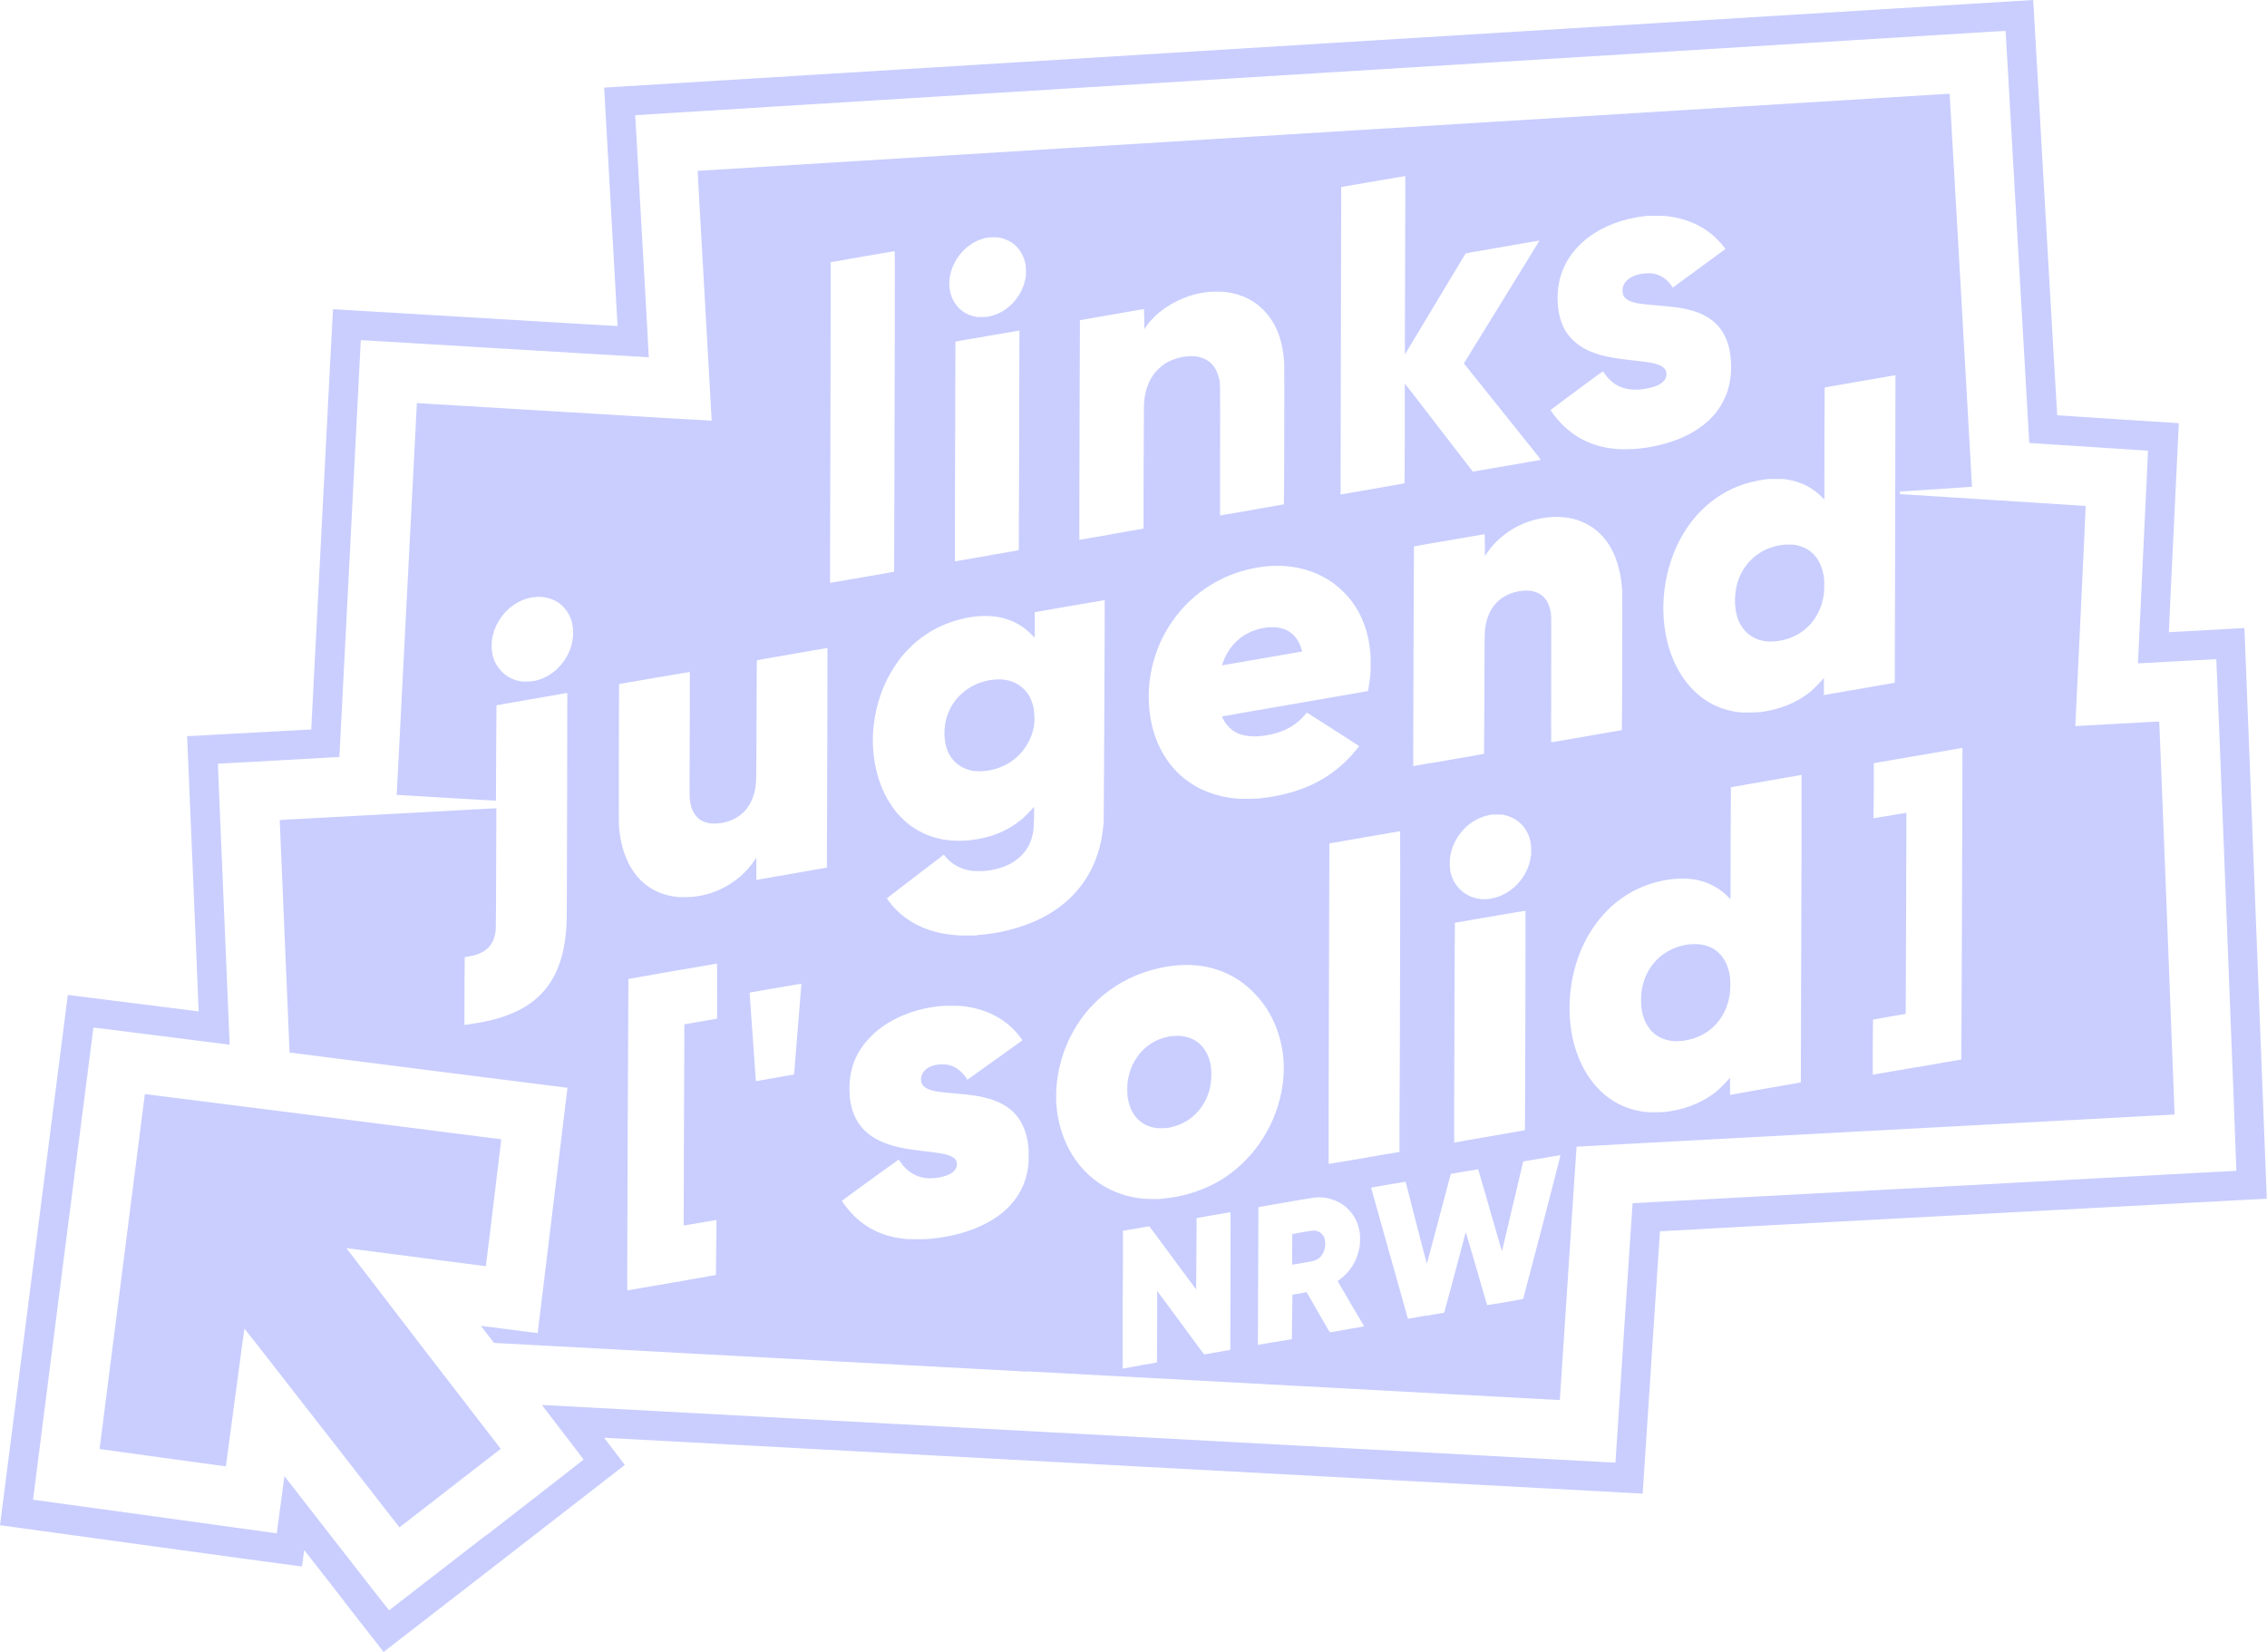<?xml version="1.0" encoding="UTF-8" standalone="no"?>
<svg xmlns="http://www.w3.org/2000/svg" xmlns:svg="http://www.w3.org/2000/svg" id="Ebene_2" viewBox="0 0 225.94 164.67" version="1.1">
  <defs id="defs1">
    <style id="style1">.cls-1{fill:#010101;}</style>
  </defs>
  <g id="Ebene_1-2" style="fill:#ff0000">
    <g id="layer1" style="fill:#ff0000;fill-opacity:1">
      <path id="path1683-3" class="cls-1" d="m34.3,159.6c-2.17-2.78-3.95-5.07-3.96-5.07-.03-.01-.03,0-.14.86-.05.4-.1.74-.11.75,0,.01-5.07-.67-14.95-2.03-8.21-1.13-14.98-2.06-15.04-2.07h-.1s3.38-26.44,3.38-26.44c1.86-14.54,3.38-26.43,3.38-26.43,0,0,2.93.37,6.52.82,3.58.45,6.52.82,6.52.82,0,0-.25-6.18-.57-13.72-.32-7.54-.58-13.71-.58-13.71,0,0,9.15-.5,11.29-.61.59-.03,1.08-.06,1.08-.06,0,0,.49-9.43,1.08-20.94.59-11.51,1.08-20.94,1.09-20.95,0,0,6.39.37,14.18.84,7.79.47,14.17.85,14.18.84,0,0-1.3-23.27-1.33-23.66v-.11s.2-.01.2-.01C61.6,8.65,202.63-.01,202.64,0c0,0,.54,9.32,1.19,20.7.65,11.37,1.19,20.69,1.2,20.69,0,0,2.74.19,6.06.4,3.33.21,6.05.39,6.06.39,0,0-.22,4.69-.5,10.41-.28,5.72-.5,10.41-.49,10.42.01,0,1.71-.08,3.77-.2,2.07-.12,3.76-.21,3.76-.21,0,0,.5,12.72,1.11,28.26.61,15.54,1.11,28.34,1.11,28.44v.18s-.18.01-.18.01c-.11,0-13.71.74-30.24,1.62-16.52.88-30.05,1.61-30.05,1.62-.01.01-1.71,25.92-1.72,26.1,0,.05-.01.05-.14.04-.26-.02-103.36-5.56-103.37-5.56,0,0,.46.61,1.03,1.35.57.74,1.03,1.35,1.03,1.36,0,.02-24.02,18.64-24.04,18.64,0,0-1.78-2.28-3.95-5.06h0Zm14.19-6.58c5.8-4.5,9.69-7.53,9.68-7.54,0-.01-.95-1.24-2.09-2.73-1.14-1.49-2.08-2.7-2.07-2.71,0,0,105.46,5.67,106.72,5.74h.28s0-.06,0-.06c0-.27,1.69-25.76,1.7-25.77.01-.01.1-.02.19-.03,1.31-.06,59.98-3.21,59.99-3.22.02-.01-1.98-50.99-2-51,0,0-1.77.09-3.91.21s-3.9.22-3.9.21c0,0,.22-4.77.5-10.6.28-5.82.51-10.6.5-10.6-.02-.01-10.81-.71-11.7-.76h-.12s-.02-.16-.02-.16c-.01-.08-.54-9.32-1.18-20.53-.64-11.21-1.17-20.39-1.17-20.39,0,0-.59.03-1.29.07-.96.06-77.36,4.76-102.72,6.32-1.62.1-3.36.21-3.88.24-.52.03-7.18.44-14.81.91-7.63.47-13.87.86-13.88.86,0,0,.3,5.43.68,12.06.38,6.63.68,12.06.67,12.07,0,0-5.55-.32-12.32-.73-6.77-.41-13.22-.8-14.34-.86-1.12-.07-2.03-.12-2.04-.12,0,0-2.13,41.35-2.13,41.48v.08h-.23c-.18.03-11.84.66-11.87.66-.02,0,.03,1.28.58,14.17.32,7.61.58,13.84.58,13.84,0,0-3.05-.39-6.78-.86-5.95-.76-6.78-.86-6.8-.83-.02.04-6.01,46.91-6.01,47,0,.03,0,.05.03.05.04,0,24.13,3.32,24.2,3.34.04.01.06,0,.06-.02,0-.01.17-1.3.38-2.85l.38-2.82,5.21,6.69c2.86,3.68,5.21,6.69,5.22,6.68.01,0,4.38-3.39,9.71-7.52h0Zm-16.4-10.69c-5.83-7.5-7.72-9.91-7.73-9.89-.02.02-.43,3.11-.93,6.87s-.92,6.84-.92,6.85c0,0-2.78-.37-6.17-.84-3.39-.47-6.22-.86-6.29-.87-.11-.01-.12-.02-.12-.06,0-.02,1.02-7.97,2.25-17.65,1.24-9.68,2.25-17.62,2.25-17.64,0-.03.02-.04.07-.04.1,0,35.45,4.49,35.46,4.5,0,.01-1.52,12.64-1.54,12.65,0,0-1.97-.25-11.38-1.48-2.33-.3-2.47-.32-2.5-.3,0,0,3.45,4.51,7.67,10l7.69,9.98-.05.05c-.05.05-10.03,7.78-10.04,7.78,0,0-3.48-4.47-7.72-9.92h0Zm70.28-5.61c-29.13-1.57-53-2.86-53.05-2.86-.09,0-.1-.01-.74-.85-.36-.47-.65-.85-.64-.85,0,0,.52.06,1.14.14.62.08,1.24.16,1.39.18.14.02.88.11,1.63.21,1.32.17,1.49.19,1.49.17,0,0,.67-5.48,1.48-12.17.81-6.69,1.48-12.18,1.48-12.21,0-.04-.01-.06-.04-.06-.05,0-27.65-3.5-27.65-3.51,0,0-.98-23.04-.98-23.14,0-.03.04-.04.27-.05.15,0,4.95-.27,10.67-.58,5.72-.31,10.46-.57,10.53-.57h.12s-.02,5.88-.02,5.88c0,3.55-.03,6-.04,6.17-.13,1.59-.98,2.45-2.72,2.72-.12.02-.26.04-.3.05h-.07s-.02,2.23-.02,2.23c0,1.22-.01,2.74-.01,3.38v1.16h.07s.27-.05.5-.08c1.45-.2,2.78-.52,3.87-.95,1.29-.51,2.29-1.13,3.12-1.97,1.59-1.59,2.42-3.79,2.61-6.92.01-.21.03-.86.03-1.43.01-1.33.06-21.72.05-21.73,0,0-.12.01-.25.03-.13.02-.97.17-1.88.33-4.32.75-4.92.85-4.93.87,0,.01-.02,2.15-.03,4.75s-.02,4.74-.02,4.75c-.02,0-9.88-.57-9.89-.58,0,0,2-39.04,2.01-39.05,0,0,6.62.39,14.69.88,8.07.49,14.69.88,14.69.87,0,0-.31-5.61-.7-12.45-.39-6.84-.71-12.44-.7-12.45,0,0,24.95-1.54,55.44-3.42,30.49-1.88,58.57-3.6,62.39-3.84,3.82-.24,6.95-.43,6.95-.42.01.01,2.24,39.17,2.23,39.17-.01.01-6.96.47-7.12.47h-.07v.13c0,.07,0,.12,0,.13,0,0,4.17.27,9.26.59l9.25.59v.11c.01.06-.22,4.95-.5,10.85-.29,5.91-.52,10.8-.52,10.86v.12h.08s1.93-.1,4.18-.23c2.25-.13,4.1-.23,4.1-.22.02.01,1.54,39.16,1.53,39.17,0,0-13.41.73-29.8,1.6-16.38.88-29.8,1.6-29.8,1.61-.01,0-.39,5.69-.84,12.63l-.83,12.62h-.08s-23.91-1.29-53.04-2.86h0Zm11.3-.63c.9-.16,1.64-.28,1.64-.28,0,0,.01-.74.01-1.64,0-.9.01-2.51.01-3.57v-1.93s2.34,3.17,2.34,3.17c2.2,3,2.33,3.17,2.38,3.16.03,0,.62-.11,1.31-.23.69-.12,1.26-.22,1.26-.22,0,0,.01-3.09.02-6.87.01-6.67.01-6.86-.03-6.85-.02,0-.78.14-1.69.29-.91.16-1.65.29-1.66.29,0,0-.01,1.6-.02,3.56-.01,1.95-.02,3.55-.03,3.56,0,0-1.05-1.41-2.33-3.15-1.27-1.74-2.33-3.16-2.34-3.15-.01,0-.61.11-1.32.23l-1.3.22v3.42c-.03,1.88-.03,4.97-.03,6.87v3.44h.06s.8-.15,1.7-.31h0Zm13.43-2.33c.9-.16,1.65-.28,1.65-.28,0,0,.01-.99.03-2.21s.02-2.21.04-2.22c.03-.01,1.4-.25,1.41-.25,0,0,.52.91,1.15,2.01,1.11,1.95,1.15,2.01,1.21,1.99.03,0,.8-.14,1.71-.3.91-.16,1.65-.29,1.66-.29,0,0-.59-1.02-1.32-2.25-.73-1.23-1.32-2.25-1.32-2.26,0,0,.08-.08.19-.15,1.1-.81,1.79-1.96,2-3.33.05-.32.06-1.05.01-1.34-.17-1.2-.78-2.19-1.72-2.83-.77-.51-1.75-.77-2.68-.69-.2.01-1.28.19-3,.49-1.48.26-2.7.47-2.7.47,0,0-.05,11.74-.05,12.83v.9s.05-.01.05-.01c.03,0,.79-.14,1.69-.29h0Zm1.69-9.24v-1.52h.06c.48-.11,1.93-.34,2.06-.34.35,0,.63.11.84.34.23.24.33.54.33.97,0,.8-.39,1.43-1.03,1.67-.1.04-.52.12-1.18.24-.57.1-1.04.18-1.06.18-.02,0-.03-.32-.03-1.52h0Zm13.4,6.63c.95-.16,1.74-.3,1.75-.31.01-.01.49-1.81,1.07-3.99.58-2.19,1.06-3.99,1.07-4.02.01-.03.33,1.05,1.07,3.6.58,2.01,1.05,3.65,1.06,3.66,0,0,.82-.12,1.8-.29,1.3-.22,1.79-.32,1.8-.34.01-.02.86-3.25,1.88-7.17,1.57-6.03,1.85-7.14,1.82-7.15-.03,0-3.68.62-3.7.63,0,0-.48,2.02-1.06,4.48-.58,2.46-1.06,4.48-1.06,4.48,0,0-.53-1.83-1.18-4.08-.64-2.25-1.18-4.09-1.19-4.1-.01-.01-2.72.45-2.73.46,0,0-.53,2.02-1.19,4.49-.65,2.47-1.19,4.48-1.2,4.47-.01-.01-.48-1.85-1.06-4.09-.57-2.24-1.05-4.08-1.05-4.09-.01-.01-3.43.58-3.44.59,0,0,.82,2.94,1.83,6.53,1.01,3.59,1.84,6.53,1.84,6.53,0,0,.03,0,.06,0,.03,0,.84-.15,1.79-.31h0Zm-75.23-3.29c2.41-.42,4.38-.77,4.39-.77.01-.01.07-5.48.06-5.49,0,0-.74.12-1.63.28-.89.15-1.63.28-1.64.27-.01-.01.03-12.71.06-17.44v-2.61s1.64-.28,1.64-.28l1.63-.28v-2.74c0-1.51,0-2.74-.01-2.75-.01-.01-8.81,1.51-8.83,1.53,0,0-.04,6.56-.07,14.56-.06,18.26-.06,16.48-.02,16.48.02,0,2.01-.34,4.41-.76h0Zm25.87-4.39c2.09-.23,3.75-.68,5.23-1.42,1.47-.73,2.55-1.64,3.31-2.78.59-.89.95-1.85,1.11-3.02.05-.36.06-1.61.01-2-.32-2.64-1.62-4.14-4.19-4.81-.8-.21-1.49-.31-3.14-.45-1.43-.13-1.85-.18-2.3-.31-.73-.21-1.07-.55-1.07-1.07,0-.44.24-.87.63-1.13.63-.42,1.7-.52,2.48-.22.5.19,1,.61,1.37,1.14l.15.22.6-.43c.33-.24,1.55-1.11,2.7-1.93,1.16-.83,2.12-1.52,2.14-1.54.04-.04.03-.05-.09-.22-1.23-1.72-3.15-2.83-5.43-3.16-.53-.08-.77-.09-1.51-.09-.79,0-1.07.02-1.75.11-2.4.34-4.66,1.37-6.15,2.82-1.31,1.27-2.02,2.67-2.23,4.4-.03.21-.04.48-.04.89,0,.64.03,1.01.13,1.53.44,2.27,1.94,3.67,4.62,4.31.77.18,1.41.29,2.92.46,1.19.14,1.57.2,2,.32.79.21,1.12.57,1.03,1.1-.1.57-.66.96-1.68,1.16-.72.14-1.3.14-1.9-.02-.82-.21-1.56-.77-2.07-1.55-.07-.11-.13-.19-.14-.19-.04,0-5.66,4.07-5.66,4.1,0,.05.36.55.64.88.31.38.83.89,1.18,1.17,1.3,1.04,2.76,1.6,4.68,1.77.12.01.61.01,1.1.01.7,0,.97-.01,1.31-.05h0Zm23-4c2.22-.16,4.44-.91,6.28-2.13,3.08-2.05,5.21-5.49,5.72-9.21.21-1.55.14-2.93-.21-4.37-.47-1.9-1.38-3.54-2.7-4.86-.65-.65-1.26-1.12-2.03-1.55-2.04-1.14-4.46-1.45-7.09-.91-2.29.47-4.29,1.43-6,2.88-.35.3-1.05.99-1.35,1.35-1.68,1.96-2.76,4.41-3.09,7.03-.08.66-.11,1.17-.1,1.83.03,1.2.21,2.26.58,3.38,1.13,3.39,3.7,5.73,7.03,6.41.6.12,1.06.17,1.71.19.57.01.79.01,1.27-.02h0Zm-.54-7.02c-.58-.09-1.02-.24-1.41-.5-.82-.54-1.32-1.42-1.5-2.64-.04-.31-.04-1.18.01-1.51.18-1.23.7-2.31,1.5-3.11.74-.73,1.6-1.19,2.65-1.38.38-.07,1.11-.08,1.46-.01,1.03.19,1.82.78,2.28,1.7.31.62.45,1.26.45,2.11,0,1.17-.3,2.2-.9,3.11-.78,1.18-1.94,1.93-3.36,2.19-.2.04-1.02.06-1.18.04h0Zm23.11,2.56l1.08-.19v-2.82c.05-6.64.09-29.15.06-29.15,0,0-.48.08-1.05.18-.57.1-2.16.37-3.52.61-1.36.24-2.48.43-2.48.43,0,0-.05,15.2-.07,25.33,0,3.63-.01,6.6,0,6.61,0,.01,1.11-.17,2.46-.4,1.35-.23,2.93-.51,3.52-.61h0Zm7.41-1.28c.43-.07,1.34-.23,2.02-.35,3.35-.58,4.14-.72,4.15-.73.02-.02.08-21.85.06-21.87-.01,0-1.59.26-3.53.59l-3.51.61v.66c-.02.36-.03,3.52-.04,7.02,0,3.5-.02,8.13-.03,10.3v3.94s.04-.01.04-.01c.03,0,.41-.07.83-.15h0Zm19.87-2.87c2.02-.17,3.89-.88,5.34-2.03.29-.23,1.07-1,1.26-1.25l.14-.17v.86s0,.86,0,.86h.06s1.62-.3,3.53-.63c1.91-.33,3.47-.6,3.47-.61,0,0,.04-12.11.07-24.15v-6.5s-.22.04-.22.04c-2.16.37-6.81,1.18-6.82,1.19,0,0-.02,2.51-.03,5.56-.01,3.05-.01,5.56-.01,5.58,0,.01-.08-.05-.17-.15-.76-.81-1.82-1.42-2.91-1.69-.57-.14-1.03-.19-1.73-.19-.55,0-.83.02-1.33.09-2.93.43-5.44,1.94-7.24,4.36-1.82,2.44-2.77,5.69-2.65,8.99.05,1.38.25,2.54.64,3.72.6,1.81,1.59,3.33,2.85,4.38,1.18.98,2.54,1.55,4.11,1.72.33.04,1.26.04,1.63.01h0Zm1.08-7.09c-1.27-.12-2.22-.77-2.76-1.89-.19-.39-.3-.76-.39-1.28-.05-.28-.07-1.22-.03-1.56.21-1.97,1.28-3.56,2.95-4.38,1.02-.5,2.26-.68,3.24-.47.62.13,1.1.38,1.53.79.59.57.95,1.31,1.11,2.32.05.32.06,1.23.01,1.62-.26,2.22-1.58,3.91-3.6,4.58-.66.22-1.47.33-2.07.27h0Zm-89.49,3.66c1.02-.18,1.86-.33,1.87-.33,0,0,.17-2,.36-4.42.19-2.42.35-4.45.36-4.51.01-.1.01-.11-.04-.11-.06,0-5.1.87-5.11.88,0,0,.13,1.98.31,4.39.17,2.41.31,4.4.31,4.41,0,.02.02.03.05.02.03,0,.88-.16,1.9-.33h0Zm113.81-1.06l4.4-.76v-.68c.02-1.02.12-30.37.11-30.38,0,0-1.99.34-4.42.76l-4.42.76v2.74c-.03,1.51-.03,2.75-.02,2.75,0,0,.74-.12,1.63-.27.89-.15,1.63-.28,1.64-.27.01.01-.06,20.03-.07,20.04,0,0-.73.13-1.62.28-.89.15-1.62.28-1.63.29-.01,0-.02,1.25-.03,2.75-.01,2.27-.01,2.74.01,2.74.01,0,2.01-.34,4.43-.76h0Zm-93.74-13.16c2.89-.19,5.71-1.08,7.77-2.46,2.21-1.48,3.72-3.56,4.43-6.11.24-.86.39-1.77.46-2.76.02-.3.12-22.04.1-22.06-.01-.01-6.75,1.15-6.92,1.19h-.05s0,1.28,0,1.28v1.27s-.36-.35-.36-.35c-.63-.62-1.24-1.03-2.01-1.34-.8-.32-1.58-.47-2.57-.47-.7,0-1.21.05-1.96.21-1.39.28-2.77.85-3.91,1.61-1.24.83-2.28,1.87-3.13,3.16-1.14,1.71-1.86,3.73-2.11,5.89-.3,2.64.2,5.32,1.37,7.39.17.3.6.93.81,1.2.24.3.81.88,1.08,1.11,1.96,1.65,4.49,2.2,7.4,1.61,1.59-.32,2.92-.94,4.08-1.91.3-.25.81-.76,1.06-1.05l.18-.21v1.02c-.03.74-.04,1.09-.06,1.3-.17,1.34-.8,2.38-1.87,3.1-.74.5-1.66.82-2.76.96-.42.05-1.2.05-1.56,0-.87-.13-1.56-.44-2.16-.97-.18-.16-.48-.48-.54-.58-.02-.03-.04-.05-.04-.05-.01,0-5.61,4.28-5.67,4.34,0,.01.05.12.14.24.96,1.33,2.37,2.35,4,2.9.97.33,1.84.49,3.03.57.26.02,1.45.01,1.77,0h0Zm-.05-16.34c-.85-.07-1.58-.4-2.13-.94-.54-.54-.86-1.23-.98-2.09-.1-.69-.06-1.43.11-2.11.47-1.88,1.95-3.34,3.88-3.83,1.61-.41,2.98-.12,3.89.8.42.42.67.86.86,1.49.1.34.15.67.17,1.23.02.61,0,.89-.14,1.41-.11.4-.19.62-.39,1.02-.85,1.73-2.54,2.85-4.53,3.01-.34.03-.4.03-.74,0h0Zm51.25,12.71c1.17-.18,2.29-.87,3.04-1.86.57-.75.91-1.59,1.01-2.49.04-.33.01-1.01-.05-1.31-.28-1.37-1.22-2.36-2.57-2.67-.26-.06-.3-.06-.78-.06-.47,0-.53,0-.8.06-.53.11-1.02.31-1.48.58-1.27.76-2.19,2.17-2.39,3.63-.05.37-.03,1.1.03,1.41.15.71.49,1.33.99,1.81.79.76,1.85,1.08,2.98.91h0Zm-79.34-.2c1.07-.14,1.96-.41,2.87-.87,1.27-.64,2.38-1.62,3.15-2.78l.16-.24v1.11s0,1.11,0,1.11l1.65-.29c.91-.16,2.49-.43,3.51-.61,1.03-.18,1.87-.33,1.87-.33.01-.01.07-21.2.06-21.62v-.27s-1.47.25-1.47.25c-.81.14-1.76.31-2.12.37-.36.06-1.01.18-1.45.25-.44.08-1.06.18-1.38.24-.32.06-.6.11-.61.11-.02,0-.03,1.56-.04,5.75,0,3.15-.03,5.93-.04,6.17-.03.54-.07.84-.18,1.28-.31,1.21-.99,2.11-2,2.61-.62.31-1.3.47-1.97.47-.45,0-.81-.07-1.13-.22-.24-.11-.37-.2-.56-.38-.45-.43-.71-1.06-.78-1.93-.02-.19-.02-2.2,0-6.42.01-3.38.02-6.15.01-6.16,0,0-1.56.26-3.45.58-1.89.33-3.48.6-3.52.61h-.08s-.01,2.03-.01,2.03c0,1.11-.02,4.26-.02,7,0,5.45-.01,5.16.12,6.04.5,3.35,2.31,5.52,5.07,6.07.15.03.37.06.5.08.12.01.26.03.31.03.18.02,1.29,0,1.53-.04h0Zm56.45-9.81c1.18-.13,2.19-.34,3.21-.64,2.64-.8,4.7-2.18,6.4-4.3.11-.13.2-.25.2-.26,0,0-.63-.42-1.4-.91-.77-.49-1.93-1.23-2.58-1.65-.65-.42-1.2-.77-1.21-.77-.01-.01-.09.06-.18.17-.8.97-1.86,1.62-3.22,1.95-1.27.31-2.46.32-3.29.02-.74-.26-1.34-.82-1.7-1.55-.1-.2-.1-.2-.05-.22.03,0,.7-.13,1.5-.27.8-.14,3.03-.52,4.97-.86,1.94-.34,4.54-.78,5.77-1,1.24-.21,2.26-.39,2.26-.4.04-.04.19-1.04.25-1.64.03-.36.03-1.69,0-2.11-.15-1.99-.8-3.8-1.87-5.21-.34-.45-.91-1.05-1.33-1.4-2.09-1.77-4.95-2.47-8.01-1.96-3.09.51-5.87,2.09-7.85,4.47-2.42,2.91-3.47,6.74-2.87,10.47.41,2.53,1.61,4.69,3.39,6.11,1.45,1.15,3.2,1.82,5.29,2,.38.03,1.94.01,2.32-.03h0Zm-3.86-13.26s.02-.08.05-.16c.49-1.43,1.41-2.5,2.64-3.09,1.1-.53,2.43-.69,3.36-.4.73.22,1.28.71,1.65,1.46.13.26.31.79.28.81-.01,0-.08.03-.17.04-4.47.77-7.75,1.34-7.78,1.35-.02,0-.04,0-.04,0h0Zm20.8,9.76c2.06-.36,2.71-.47,3.53-.61.39-.07.94-.16,1.24-.22.3-.05.55-.1.55-.1,0,0,.02-2.55.03-5.64.01-5.91.02-6.34.07-6.8.19-1.6.94-2.77,2.18-3.38.56-.28,1.29-.45,1.94-.45,1.5,0,2.39.95,2.47,2.66.01.17,0,3.03,0,6.37-.01,3.34-.01,6.08,0,6.08.01.01.24-.02,1.5-.24,1.29-.22,2.1-.36,3.8-.66.95-.16,1.74-.3,1.74-.31.03-.03.07-13.43.04-13.84-.2-3.33-1.45-5.65-3.64-6.75-.84-.42-1.66-.62-2.7-.65-.97-.03-1.96.12-2.92.44-1.74.58-3.28,1.74-4.26,3.21l-.17.25v-1.09c0-1.02-.02-1.09-.05-1.09-.02,0-.21.03-.42.07-.21.04-1.3.23-2.42.42-1.12.19-2.51.43-3.1.53-.58.1-1.07.19-1.08.2-.01.01-.07,18-.07,21.03v.86s.11-.02.11-.02c.06-.01.79-.14,1.62-.28h0Zm32.88-5.09c1.96-.27,3.56-.92,4.91-1.99.29-.23,1.04-.98,1.25-1.24l.15-.19v.86s0,.86,0,.86h.06s1.33-.25,2.89-.51c3.86-.67,4.11-.71,4.11-.72.01-.01.08-30.64.07-30.65,0,0-7,1.2-7.04,1.22-.02,0-.03.69-.03,3.28,0,1.8,0,4.31-.01,5.58v2.31s-.19-.18-.19-.18c-.93-.98-2.13-1.59-3.57-1.82-.29-.05-.41-.05-1.07-.05-.58,0-.8,0-1.05.04-.96.13-1.96.38-2.8.72-2.2.89-4.06,2.5-5.36,4.66-1.68,2.78-2.36,6.35-1.84,9.69.46,3,1.9,5.49,3.96,6.89.87.59,1.81.97,2.86,1.17.58.11.82.12,1.62.11.58,0,.81-.02,1.07-.05h0Zm.61-7.05c-1.17-.11-2.1-.73-2.65-1.74-.59-1.09-.68-2.81-.23-4.22.53-1.64,1.75-2.88,3.35-3.41.61-.2,1.12-.28,1.75-.28.49,0,.81.05,1.19.18.5.17.86.39,1.23.76.58.58.91,1.31,1.07,2.37.04.28.03,1.2-.01,1.57-.09.74-.27,1.32-.58,1.93-.78,1.55-2.23,2.56-4.03,2.81-.31.04-.83.06-1.09.03h0Zm-122.83,3.95c1.05-.22,1.99-.8,2.71-1.67.63-.75,1.03-1.68,1.14-2.66.04-.34.02-.99-.05-1.3-.37-1.88-2.02-3.01-3.96-2.71-1.85.28-3.45,1.78-3.95,3.71-.1.39-.14.72-.14,1.16,0,1.02.34,1.86,1.02,2.54.52.53,1.14.84,1.89.96.12.02.33.03.62.02.36,0,.49-.02.71-.07h0Zm32.67-10.33c1.75-.3,3.19-.55,3.19-.56.01-.01.05-14.3.07-23.96.01-7.81.01-7.99-.03-7.99-.02,0-1.22.2-2.65.45-1.43.25-2.86.49-3.16.55l-.55.09v2.14c0,3.34-.04,23.42-.06,26.8,0,1.67,0,3.03,0,3.03,0,0,1.44-.25,3.19-.55h0Zm12.6-2.18c1.66-.29,3.02-.52,3.02-.53,0,0,.07-21.88.06-21.89,0,0-1.14.19-2.52.43-1.38.24-2.82.49-3.19.55l-.67.12v.53c0,.29-.02,5.21-.03,10.94-.02,5.72-.03,10.41-.02,10.42,0,0,.08,0,.17-.01.09-.01,1.52-.27,3.18-.55h0Zm12.28-2.13l3.17-.55v-4.11c.02-2.26.03-5.01.03-6.11s.01-2.13.02-2.3c.09-1.13.4-2.07.94-2.83.25-.35.71-.79,1.09-1.05,1.03-.69,2.56-.97,3.6-.67.95.27,1.57.97,1.83,2.03.14.59.13.08.12,7.24,0,3.57,0,6.49,0,6.49.06,0,6.35-1.1,6.36-1.11.03-.03.06-13.63.03-14.07-.12-2.14-.73-3.82-1.86-5.09-.99-1.11-2.32-1.79-3.94-2-.36-.05-1.39-.05-1.76-.01-1.15.13-2.14.42-3.16.93-1.27.63-2.33,1.5-3.06,2.54l-.17.24v-1s-.03-1-.03-1h-.06c-.06.02-2.16.38-4.81.84-.83.14-1.5.26-1.51.27,0,0-.01,3.59-.03,7.98-.01,4.39-.03,9.31-.03,10.94-.01,2.38,0,2.97.01,2.97.01,0,1.45-.25,3.19-.55h0Zm26.06-4.51c1.71-.3,3.11-.54,3.12-.55.01-.01.02-2.25.03-4.98v-4.97s.66.84.66.84c.36.46,1.87,2.44,3.38,4.39,1.5,1.95,2.73,3.55,2.74,3.55,0,0,6.66-1.14,6.75-1.16.06-.01-.02-.12-3.79-4.82l-3.85-4.8.08-.14c.05-.08,1.74-2.83,3.77-6.12,2.03-3.29,3.69-5.99,3.68-5.99,0,0-.64.1-1.42.24-.78.13-2.15.37-3.05.53-.9.16-1.92.33-2.25.39-.34.06-.62.12-.64.13-.01.02-2.69,4.47-5.39,8.96l-.66,1.09v-.26c0-.14,0-4.14.02-8.88.02-4.74.03-8.63.02-8.63,0,0-1.44.24-3.2.54l-3.19.55v1.24c0,.68-.01,6.78-.03,13.54-.02,6.76-.03,13.1-.03,14.08v1.79s.07-.01.07-.01c.04,0,1.47-.26,3.17-.55h0Zm25.8-3.96c1.9-.11,3.83-.59,5.35-1.32,1.76-.85,3.05-2.05,3.77-3.53.22-.44.32-.69.43-1.07.26-.87.36-1.8.31-2.74-.06-1.1-.26-1.93-.64-2.67-.68-1.34-1.89-2.18-3.73-2.61-.71-.16-1.46-.26-2.68-.36-2.14-.17-2.58-.25-3.13-.51-.22-.11-.44-.3-.52-.46-.13-.25-.15-.64-.05-.96.23-.75,1.18-1.26,2.38-1.3.26,0,.41,0,.57.02.8.13,1.44.57,1.93,1.3l.07.11,2.56-1.88c1.41-1.03,2.59-1.9,2.63-1.93l.06-.05-.2-.26c-.24-.31-.79-.88-1.1-1.14-1.25-1.03-2.71-1.64-4.49-1.86-.41-.05-1.8-.06-2.23-.01-2.17.24-4.12.97-5.67,2.14-1.5,1.14-2.49,2.64-2.87,4.35-.29,1.3-.21,2.9.19,4.03.26.74.59,1.26,1.13,1.8.71.71,1.55,1.16,2.79,1.52.79.22,1.59.36,3.22.54.45.05.95.11,1.1.13,1.3.16,1.95.42,2.17.85.09.18.1.49.03.7-.16.48-.65.82-1.53,1.04-2.04.51-3.58.05-4.57-1.38-.07-.1-.15-.21-.16-.23-.03-.03-.31.17-2.62,1.88-1.42,1.06-2.6,1.93-2.61,1.95-.05.05.57.85,1.06,1.36,1.78,1.85,4.16,2.71,7.04,2.54h0Zm-64.04-13.23c.63-.14,1.21-.41,1.74-.81.93-.7,1.59-1.75,1.83-2.9.06-.27.06-.34.06-.79,0-.57-.03-.76-.17-1.19-.38-1.15-1.27-1.93-2.47-2.16-.29-.06-.91-.05-1.22,0-.88.16-1.67.59-2.34,1.26-1.36,1.36-1.81,3.35-1.11,4.85.46.97,1.26,1.58,2.32,1.78.29.05,1.03.03,1.36-.04h0Z" style="fill:#c9ceff;fill-opacity:1"></path>
    </g>
  </g>
</svg>
